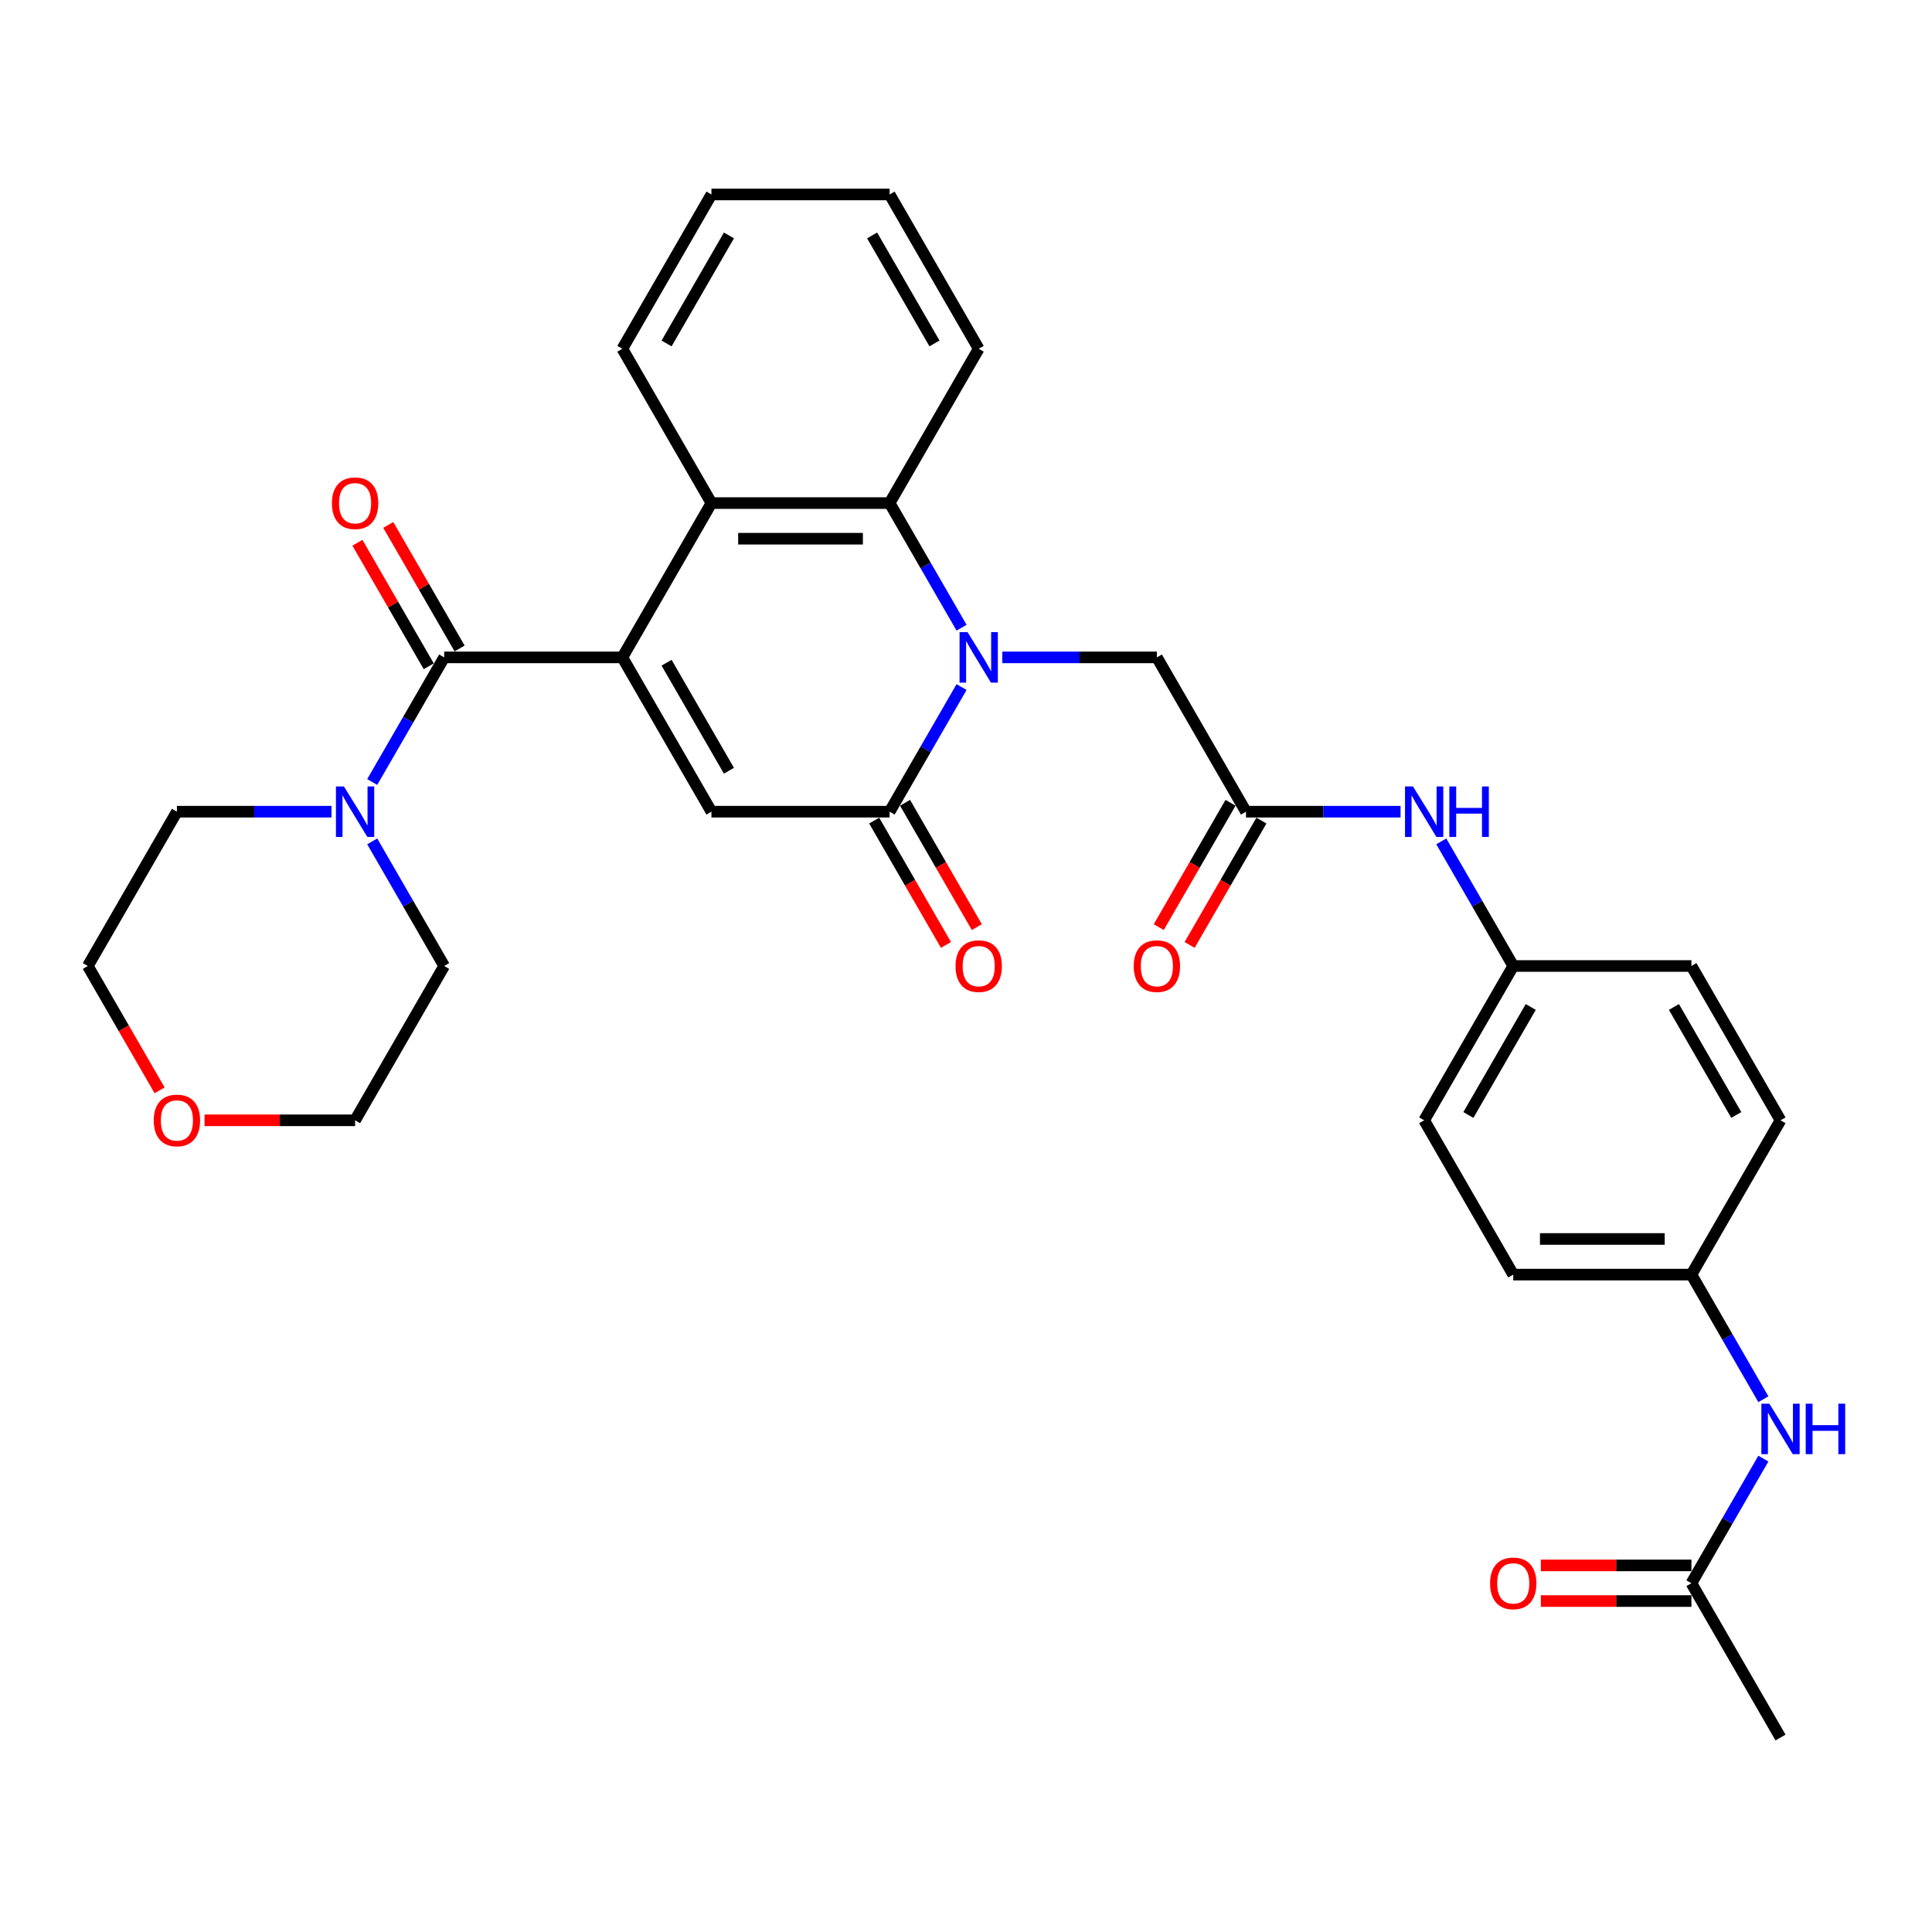 <?xml version='1.0' encoding='iso-8859-1'?>
<svg version='1.1' baseProfile='full'
              xmlns='http://www.w3.org/2000/svg'
                      xmlns:rdkit='http://www.rdkit.org/xml'
                      xmlns:xlink='http://www.w3.org/1999/xlink'
                  xml:space='preserve'
width='1000px' height='1000px' viewBox='0 0 1000 1000'>
<!-- END OF HEADER -->
<rect style='opacity:1.0;fill:#FFFFFF;stroke:none' width='1000' height='1000' x='0' y='0'> </rect>
<path class='bond-2' d='M 322.128,340.262 L 368.24,420.131' style='fill:none;fill-rule:evenodd;stroke:#000000;stroke-width:6px;stroke-linecap:butt;stroke-linejoin:miter;stroke-opacity:1' />
<path class='bond-2' d='M 345.019,343.02 L 377.297,398.928' style='fill:none;fill-rule:evenodd;stroke:#000000;stroke-width:6px;stroke-linecap:butt;stroke-linejoin:miter;stroke-opacity:1' />
<path class='bond-3' d='M 322.128,340.262 L 229.904,340.262' style='fill:none;fill-rule:evenodd;stroke:#000000;stroke-width:6px;stroke-linecap:butt;stroke-linejoin:miter;stroke-opacity:1' />
<path class='bond-4' d='M 322.128,340.262 L 368.24,260.394' style='fill:none;fill-rule:evenodd;stroke:#000000;stroke-width:6px;stroke-linecap:butt;stroke-linejoin:miter;stroke-opacity:1' />
<path class='bond-0' d='M 497.706,324.898 L 479.086,292.646' style='fill:none;fill-rule:evenodd;stroke:#0000FF;stroke-width:6px;stroke-linecap:butt;stroke-linejoin:miter;stroke-opacity:1' />
<path class='bond-0' d='M 479.086,292.646 L 460.465,260.394' style='fill:none;fill-rule:evenodd;stroke:#000000;stroke-width:6px;stroke-linecap:butt;stroke-linejoin:miter;stroke-opacity:1' />
<path class='bond-8' d='M 518.788,340.262 L 558.795,340.262' style='fill:none;fill-rule:evenodd;stroke:#0000FF;stroke-width:6px;stroke-linecap:butt;stroke-linejoin:miter;stroke-opacity:1' />
<path class='bond-8' d='M 558.795,340.262 L 598.802,340.262' style='fill:none;fill-rule:evenodd;stroke:#000000;stroke-width:6px;stroke-linecap:butt;stroke-linejoin:miter;stroke-opacity:1' />
<path class='bond-32' d='M 497.706,355.627 L 479.086,387.879' style='fill:none;fill-rule:evenodd;stroke:#0000FF;stroke-width:6px;stroke-linecap:butt;stroke-linejoin:miter;stroke-opacity:1' />
<path class='bond-32' d='M 479.086,387.879 L 460.465,420.131' style='fill:none;fill-rule:evenodd;stroke:#000000;stroke-width:6px;stroke-linecap:butt;stroke-linejoin:miter;stroke-opacity:1' />
<path class='bond-1' d='M 460.465,420.131 L 368.24,420.131' style='fill:none;fill-rule:evenodd;stroke:#000000;stroke-width:6px;stroke-linecap:butt;stroke-linejoin:miter;stroke-opacity:1' />
<path class='bond-11' d='M 452.478,424.742 L 471.056,456.921' style='fill:none;fill-rule:evenodd;stroke:#000000;stroke-width:6px;stroke-linecap:butt;stroke-linejoin:miter;stroke-opacity:1' />
<path class='bond-11' d='M 471.056,456.921 L 489.634,489.099' style='fill:none;fill-rule:evenodd;stroke:#FF0000;stroke-width:6px;stroke-linecap:butt;stroke-linejoin:miter;stroke-opacity:1' />
<path class='bond-11' d='M 468.452,415.52 L 487.03,447.698' style='fill:none;fill-rule:evenodd;stroke:#000000;stroke-width:6px;stroke-linecap:butt;stroke-linejoin:miter;stroke-opacity:1' />
<path class='bond-11' d='M 487.03,447.698 L 505.608,479.877' style='fill:none;fill-rule:evenodd;stroke:#FF0000;stroke-width:6px;stroke-linecap:butt;stroke-linejoin:miter;stroke-opacity:1' />
<path class='bond-6' d='M 229.904,340.262 L 211.283,372.515' style='fill:none;fill-rule:evenodd;stroke:#000000;stroke-width:6px;stroke-linecap:butt;stroke-linejoin:miter;stroke-opacity:1' />
<path class='bond-6' d='M 211.283,372.515 L 192.662,404.767' style='fill:none;fill-rule:evenodd;stroke:#0000FF;stroke-width:6px;stroke-linecap:butt;stroke-linejoin:miter;stroke-opacity:1' />
<path class='bond-12' d='M 237.89,335.651 L 219.429,303.676' style='fill:none;fill-rule:evenodd;stroke:#000000;stroke-width:6px;stroke-linecap:butt;stroke-linejoin:miter;stroke-opacity:1' />
<path class='bond-12' d='M 219.429,303.676 L 200.968,271.7' style='fill:none;fill-rule:evenodd;stroke:#FF0000;stroke-width:6px;stroke-linecap:butt;stroke-linejoin:miter;stroke-opacity:1' />
<path class='bond-12' d='M 221.917,344.874 L 203.456,312.898' style='fill:none;fill-rule:evenodd;stroke:#000000;stroke-width:6px;stroke-linecap:butt;stroke-linejoin:miter;stroke-opacity:1' />
<path class='bond-12' d='M 203.456,312.898 L 184.995,280.923' style='fill:none;fill-rule:evenodd;stroke:#FF0000;stroke-width:6px;stroke-linecap:butt;stroke-linejoin:miter;stroke-opacity:1' />
<path class='bond-5' d='M 368.24,260.394 L 460.465,260.394' style='fill:none;fill-rule:evenodd;stroke:#000000;stroke-width:6px;stroke-linecap:butt;stroke-linejoin:miter;stroke-opacity:1' />
<path class='bond-5' d='M 382.074,278.839 L 446.631,278.839' style='fill:none;fill-rule:evenodd;stroke:#000000;stroke-width:6px;stroke-linecap:butt;stroke-linejoin:miter;stroke-opacity:1' />
<path class='bond-20' d='M 368.24,260.394 L 322.128,180.525' style='fill:none;fill-rule:evenodd;stroke:#000000;stroke-width:6px;stroke-linecap:butt;stroke-linejoin:miter;stroke-opacity:1' />
<path class='bond-19' d='M 460.465,260.394 L 506.577,180.525' style='fill:none;fill-rule:evenodd;stroke:#000000;stroke-width:6px;stroke-linecap:butt;stroke-linejoin:miter;stroke-opacity:1' />
<path class='bond-25' d='M 192.662,435.496 L 211.283,467.748' style='fill:none;fill-rule:evenodd;stroke:#0000FF;stroke-width:6px;stroke-linecap:butt;stroke-linejoin:miter;stroke-opacity:1' />
<path class='bond-25' d='M 211.283,467.748 L 229.904,500' style='fill:none;fill-rule:evenodd;stroke:#000000;stroke-width:6px;stroke-linecap:butt;stroke-linejoin:miter;stroke-opacity:1' />
<path class='bond-26' d='M 171.581,420.131 L 131.574,420.131' style='fill:none;fill-rule:evenodd;stroke:#0000FF;stroke-width:6px;stroke-linecap:butt;stroke-linejoin:miter;stroke-opacity:1' />
<path class='bond-26' d='M 131.574,420.131 L 91.567,420.131' style='fill:none;fill-rule:evenodd;stroke:#000000;stroke-width:6px;stroke-linecap:butt;stroke-linejoin:miter;stroke-opacity:1' />
<path class='bond-7' d='M 644.914,420.131 L 598.802,340.262' style='fill:none;fill-rule:evenodd;stroke:#000000;stroke-width:6px;stroke-linecap:butt;stroke-linejoin:miter;stroke-opacity:1' />
<path class='bond-10' d='M 644.914,420.131 L 684.921,420.131' style='fill:none;fill-rule:evenodd;stroke:#000000;stroke-width:6px;stroke-linecap:butt;stroke-linejoin:miter;stroke-opacity:1' />
<path class='bond-10' d='M 684.921,420.131 L 724.928,420.131' style='fill:none;fill-rule:evenodd;stroke:#0000FF;stroke-width:6px;stroke-linecap:butt;stroke-linejoin:miter;stroke-opacity:1' />
<path class='bond-14' d='M 636.927,415.52 L 618.349,447.698' style='fill:none;fill-rule:evenodd;stroke:#000000;stroke-width:6px;stroke-linecap:butt;stroke-linejoin:miter;stroke-opacity:1' />
<path class='bond-14' d='M 618.349,447.698 L 599.771,479.877' style='fill:none;fill-rule:evenodd;stroke:#FF0000;stroke-width:6px;stroke-linecap:butt;stroke-linejoin:miter;stroke-opacity:1' />
<path class='bond-14' d='M 652.901,424.742 L 634.323,456.921' style='fill:none;fill-rule:evenodd;stroke:#000000;stroke-width:6px;stroke-linecap:butt;stroke-linejoin:miter;stroke-opacity:1' />
<path class='bond-14' d='M 634.323,456.921 L 615.744,489.099' style='fill:none;fill-rule:evenodd;stroke:#FF0000;stroke-width:6px;stroke-linecap:butt;stroke-linejoin:miter;stroke-opacity:1' />
<path class='bond-9' d='M 875.475,819.475 L 894.096,787.223' style='fill:none;fill-rule:evenodd;stroke:#000000;stroke-width:6px;stroke-linecap:butt;stroke-linejoin:miter;stroke-opacity:1' />
<path class='bond-9' d='M 894.096,787.223 L 912.717,754.971' style='fill:none;fill-rule:evenodd;stroke:#0000FF;stroke-width:6px;stroke-linecap:butt;stroke-linejoin:miter;stroke-opacity:1' />
<path class='bond-15' d='M 875.475,810.253 L 836.51,810.253' style='fill:none;fill-rule:evenodd;stroke:#000000;stroke-width:6px;stroke-linecap:butt;stroke-linejoin:miter;stroke-opacity:1' />
<path class='bond-15' d='M 836.51,810.253 L 797.545,810.253' style='fill:none;fill-rule:evenodd;stroke:#FF0000;stroke-width:6px;stroke-linecap:butt;stroke-linejoin:miter;stroke-opacity:1' />
<path class='bond-15' d='M 875.475,828.698 L 836.51,828.698' style='fill:none;fill-rule:evenodd;stroke:#000000;stroke-width:6px;stroke-linecap:butt;stroke-linejoin:miter;stroke-opacity:1' />
<path class='bond-15' d='M 836.51,828.698 L 797.545,828.698' style='fill:none;fill-rule:evenodd;stroke:#FF0000;stroke-width:6px;stroke-linecap:butt;stroke-linejoin:miter;stroke-opacity:1' />
<path class='bond-27' d='M 875.475,819.475 L 921.587,899.344' style='fill:none;fill-rule:evenodd;stroke:#000000;stroke-width:6px;stroke-linecap:butt;stroke-linejoin:miter;stroke-opacity:1' />
<path class='bond-17' d='M 746.009,435.496 L 764.63,467.748' style='fill:none;fill-rule:evenodd;stroke:#0000FF;stroke-width:6px;stroke-linecap:butt;stroke-linejoin:miter;stroke-opacity:1' />
<path class='bond-17' d='M 764.63,467.748 L 783.251,500' style='fill:none;fill-rule:evenodd;stroke:#000000;stroke-width:6px;stroke-linecap:butt;stroke-linejoin:miter;stroke-opacity:1' />
<path class='bond-13' d='M 912.717,724.242 L 894.096,691.99' style='fill:none;fill-rule:evenodd;stroke:#0000FF;stroke-width:6px;stroke-linecap:butt;stroke-linejoin:miter;stroke-opacity:1' />
<path class='bond-13' d='M 894.096,691.99 L 875.475,659.738' style='fill:none;fill-rule:evenodd;stroke:#000000;stroke-width:6px;stroke-linecap:butt;stroke-linejoin:miter;stroke-opacity:1' />
<path class='bond-16' d='M 82.611,564.357 L 64.033,532.178' style='fill:none;fill-rule:evenodd;stroke:#FF0000;stroke-width:6px;stroke-linecap:butt;stroke-linejoin:miter;stroke-opacity:1' />
<path class='bond-16' d='M 64.033,532.178 L 45.455,500' style='fill:none;fill-rule:evenodd;stroke:#000000;stroke-width:6px;stroke-linecap:butt;stroke-linejoin:miter;stroke-opacity:1' />
<path class='bond-34' d='M 105.862,579.869 L 144.826,579.869' style='fill:none;fill-rule:evenodd;stroke:#FF0000;stroke-width:6px;stroke-linecap:butt;stroke-linejoin:miter;stroke-opacity:1' />
<path class='bond-34' d='M 144.826,579.869 L 183.791,579.869' style='fill:none;fill-rule:evenodd;stroke:#000000;stroke-width:6px;stroke-linecap:butt;stroke-linejoin:miter;stroke-opacity:1' />
<path class='bond-21' d='M 783.251,500 L 875.475,500' style='fill:none;fill-rule:evenodd;stroke:#000000;stroke-width:6px;stroke-linecap:butt;stroke-linejoin:miter;stroke-opacity:1' />
<path class='bond-23' d='M 783.251,500 L 737.138,579.869' style='fill:none;fill-rule:evenodd;stroke:#000000;stroke-width:6px;stroke-linecap:butt;stroke-linejoin:miter;stroke-opacity:1' />
<path class='bond-23' d='M 792.308,521.203 L 760.029,577.111' style='fill:none;fill-rule:evenodd;stroke:#000000;stroke-width:6px;stroke-linecap:butt;stroke-linejoin:miter;stroke-opacity:1' />
<path class='bond-18' d='M 875.475,659.738 L 783.251,659.738' style='fill:none;fill-rule:evenodd;stroke:#000000;stroke-width:6px;stroke-linecap:butt;stroke-linejoin:miter;stroke-opacity:1' />
<path class='bond-18' d='M 861.641,641.293 L 797.084,641.293' style='fill:none;fill-rule:evenodd;stroke:#000000;stroke-width:6px;stroke-linecap:butt;stroke-linejoin:miter;stroke-opacity:1' />
<path class='bond-35' d='M 875.475,659.738 L 921.587,579.869' style='fill:none;fill-rule:evenodd;stroke:#000000;stroke-width:6px;stroke-linecap:butt;stroke-linejoin:miter;stroke-opacity:1' />
<path class='bond-33' d='M 506.577,180.525 L 460.465,100.656' style='fill:none;fill-rule:evenodd;stroke:#000000;stroke-width:6px;stroke-linecap:butt;stroke-linejoin:miter;stroke-opacity:1' />
<path class='bond-33' d='M 483.686,177.767 L 451.408,121.859' style='fill:none;fill-rule:evenodd;stroke:#000000;stroke-width:6px;stroke-linecap:butt;stroke-linejoin:miter;stroke-opacity:1' />
<path class='bond-31' d='M 322.128,180.525 L 368.24,100.656' style='fill:none;fill-rule:evenodd;stroke:#000000;stroke-width:6px;stroke-linecap:butt;stroke-linejoin:miter;stroke-opacity:1' />
<path class='bond-31' d='M 345.019,177.767 L 377.297,121.859' style='fill:none;fill-rule:evenodd;stroke:#000000;stroke-width:6px;stroke-linecap:butt;stroke-linejoin:miter;stroke-opacity:1' />
<path class='bond-24' d='M 875.475,500 L 921.587,579.869' style='fill:none;fill-rule:evenodd;stroke:#000000;stroke-width:6px;stroke-linecap:butt;stroke-linejoin:miter;stroke-opacity:1' />
<path class='bond-24' d='M 866.418,521.203 L 898.697,577.111' style='fill:none;fill-rule:evenodd;stroke:#000000;stroke-width:6px;stroke-linecap:butt;stroke-linejoin:miter;stroke-opacity:1' />
<path class='bond-22' d='M 783.251,659.738 L 737.138,579.869' style='fill:none;fill-rule:evenodd;stroke:#000000;stroke-width:6px;stroke-linecap:butt;stroke-linejoin:miter;stroke-opacity:1' />
<path class='bond-28' d='M 229.904,500 L 183.791,579.869' style='fill:none;fill-rule:evenodd;stroke:#000000;stroke-width:6px;stroke-linecap:butt;stroke-linejoin:miter;stroke-opacity:1' />
<path class='bond-29' d='M 91.567,420.131 L 45.455,500' style='fill:none;fill-rule:evenodd;stroke:#000000;stroke-width:6px;stroke-linecap:butt;stroke-linejoin:miter;stroke-opacity:1' />
<path class='bond-30' d='M 460.465,100.656 L 368.24,100.656' style='fill:none;fill-rule:evenodd;stroke:#000000;stroke-width:6px;stroke-linecap:butt;stroke-linejoin:miter;stroke-opacity:1' />
<path  class='atom-1' d='M 500.804 327.203
L 509.362 341.037
Q 510.211 342.402, 511.576 344.874
Q 512.941 347.345, 513.014 347.493
L 513.014 327.203
L 516.482 327.203
L 516.482 353.321
L 512.904 353.321
L 503.718 338.197
Q 502.648 336.426, 501.505 334.397
Q 500.398 332.368, 500.066 331.741
L 500.066 353.321
L 496.672 353.321
L 496.672 327.203
L 500.804 327.203
' fill='#0000FF'/>
<path  class='atom-7' d='M 178.018 407.072
L 186.576 420.906
Q 187.425 422.271, 188.79 424.742
Q 190.155 427.214, 190.229 427.362
L 190.229 407.072
L 193.696 407.072
L 193.696 433.19
L 190.118 433.19
L 180.932 418.065
Q 179.863 416.295, 178.719 414.266
Q 177.612 412.237, 177.28 411.61
L 177.28 433.19
L 173.886 433.19
L 173.886 407.072
L 178.018 407.072
' fill='#0000FF'/>
<path  class='atom-11' d='M 731.365 407.072
L 739.924 420.906
Q 740.772 422.271, 742.137 424.742
Q 743.502 427.214, 743.576 427.362
L 743.576 407.072
L 747.043 407.072
L 747.043 433.19
L 743.465 433.19
L 734.279 418.065
Q 733.21 416.295, 732.066 414.266
Q 730.959 412.237, 730.627 411.61
L 730.627 433.19
L 727.233 433.19
L 727.233 407.072
L 731.365 407.072
' fill='#0000FF'/>
<path  class='atom-11' d='M 750.179 407.072
L 753.72 407.072
L 753.72 418.176
L 767.074 418.176
L 767.074 407.072
L 770.616 407.072
L 770.616 433.19
L 767.074 433.19
L 767.074 421.127
L 753.72 421.127
L 753.72 433.19
L 750.179 433.19
L 750.179 407.072
' fill='#0000FF'/>
<path  class='atom-12' d='M 494.588 500.074
Q 494.588 493.803, 497.687 490.298
Q 500.785 486.793, 506.577 486.793
Q 512.369 486.793, 515.468 490.298
Q 518.566 493.803, 518.566 500.074
Q 518.566 506.419, 515.431 510.034
Q 512.295 513.612, 506.577 513.612
Q 500.822 513.612, 497.687 510.034
Q 494.588 506.456, 494.588 500.074
M 506.577 510.661
Q 510.561 510.661, 512.701 508.005
Q 514.877 505.312, 514.877 500.074
Q 514.877 494.946, 512.701 492.364
Q 510.561 489.745, 506.577 489.745
Q 502.593 489.745, 500.416 492.327
Q 498.277 494.909, 498.277 500.074
Q 498.277 505.349, 500.416 508.005
Q 502.593 510.661, 506.577 510.661
' fill='#FF0000'/>
<path  class='atom-13' d='M 171.802 260.467
Q 171.802 254.196, 174.901 250.692
Q 178 247.187, 183.791 247.187
Q 189.583 247.187, 192.682 250.692
Q 195.78 254.196, 195.78 260.467
Q 195.78 266.813, 192.645 270.428
Q 189.509 274.006, 183.791 274.006
Q 178.036 274.006, 174.901 270.428
Q 171.802 266.849, 171.802 260.467
M 183.791 271.055
Q 187.775 271.055, 189.915 268.399
Q 192.092 265.706, 192.092 260.467
Q 192.092 255.34, 189.915 252.758
Q 187.775 250.138, 183.791 250.138
Q 179.807 250.138, 177.631 252.721
Q 175.491 255.303, 175.491 260.467
Q 175.491 265.743, 177.631 268.399
Q 179.807 271.055, 183.791 271.055
' fill='#FF0000'/>
<path  class='atom-14' d='M 915.814 726.547
L 924.373 740.381
Q 925.221 741.746, 926.586 744.218
Q 927.951 746.689, 928.025 746.837
L 928.025 726.547
L 931.492 726.547
L 931.492 752.665
L 927.914 752.665
L 918.728 737.54
Q 917.659 735.77, 916.515 733.741
Q 915.408 731.712, 915.076 731.085
L 915.076 752.665
L 911.682 752.665
L 911.682 726.547
L 915.814 726.547
' fill='#0000FF'/>
<path  class='atom-14' d='M 934.628 726.547
L 938.169 726.547
L 938.169 737.651
L 951.523 737.651
L 951.523 726.547
L 955.065 726.547
L 955.065 752.665
L 951.523 752.665
L 951.523 740.602
L 938.169 740.602
L 938.169 752.665
L 934.628 752.665
L 934.628 726.547
' fill='#0000FF'/>
<path  class='atom-15' d='M 586.812 500.074
Q 586.812 493.803, 589.911 490.298
Q 593.01 486.793, 598.802 486.793
Q 604.593 486.793, 607.692 490.298
Q 610.791 493.803, 610.791 500.074
Q 610.791 506.419, 607.655 510.034
Q 604.52 513.612, 598.802 513.612
Q 593.047 513.612, 589.911 510.034
Q 586.812 506.456, 586.812 500.074
M 598.802 510.661
Q 602.786 510.661, 604.925 508.005
Q 607.102 505.312, 607.102 500.074
Q 607.102 494.946, 604.925 492.364
Q 602.786 489.745, 598.802 489.745
Q 594.817 489.745, 592.641 492.327
Q 590.501 494.909, 590.501 500.074
Q 590.501 505.349, 592.641 508.005
Q 594.817 510.661, 598.802 510.661
' fill='#FF0000'/>
<path  class='atom-16' d='M 771.261 819.549
Q 771.261 813.278, 774.36 809.773
Q 777.459 806.269, 783.251 806.269
Q 789.042 806.269, 792.141 809.773
Q 795.24 813.278, 795.24 819.549
Q 795.24 825.894, 792.104 829.509
Q 788.969 833.087, 783.251 833.087
Q 777.496 833.087, 774.36 829.509
Q 771.261 825.931, 771.261 819.549
M 783.251 830.136
Q 787.235 830.136, 789.374 827.48
Q 791.551 824.787, 791.551 819.549
Q 791.551 814.421, 789.374 811.839
Q 787.235 809.22, 783.251 809.22
Q 779.267 809.22, 777.09 811.802
Q 774.95 814.384, 774.95 819.549
Q 774.95 824.824, 777.09 827.48
Q 779.267 830.136, 783.251 830.136
' fill='#FF0000'/>
<path  class='atom-17' d='M 79.578 579.943
Q 79.578 573.671, 82.676 570.167
Q 85.775 566.662, 91.567 566.662
Q 97.359 566.662, 100.457 570.167
Q 103.556 573.671, 103.556 579.943
Q 103.556 586.288, 100.42 589.903
Q 97.285 593.481, 91.567 593.481
Q 85.812 593.481, 82.676 589.903
Q 79.578 586.324, 79.578 579.943
M 91.567 590.53
Q 95.551 590.53, 97.691 587.874
Q 99.867 585.181, 99.867 579.943
Q 99.867 574.815, 97.691 572.233
Q 95.551 569.613, 91.567 569.613
Q 87.583 569.613, 85.406 572.196
Q 83.267 574.778, 83.267 579.943
Q 83.267 585.218, 85.406 587.874
Q 87.583 590.53, 91.567 590.53
' fill='#FF0000'/>
</svg>
